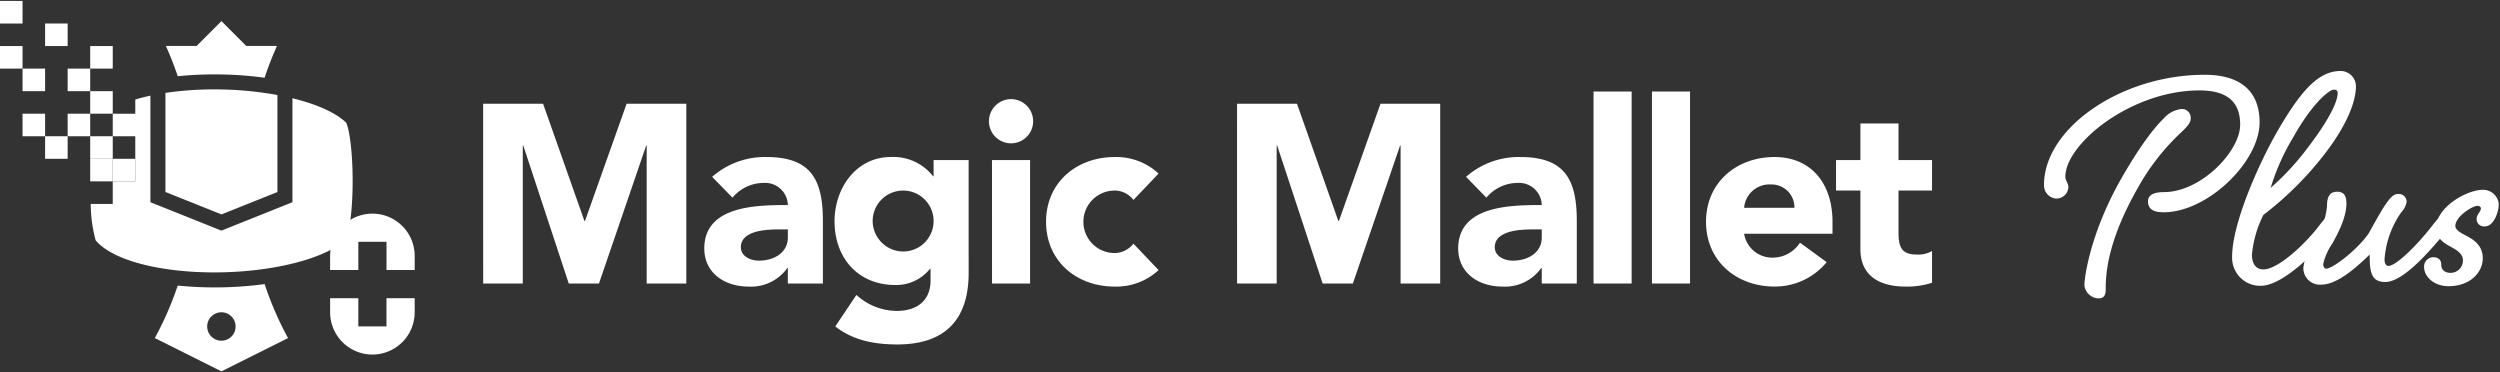 <svg xmlns="http://www.w3.org/2000/svg" xmlns:xlink="http://www.w3.org/1999/xlink" width="376" height="56" viewBox="0 0 376 56"><rect x="0" y="0" width="376" height="56" fill="#333333" stroke="none"/><defs><clipPath id="a"><rect width="376" height="56" transform="translate(2858 2377)" fill="#fff"/></clipPath><clipPath id="b"><rect width="375.817" height="55.712" fill="none"/></clipPath></defs><g transform="translate(-2858 -2377)" clip-path="url(#a)"><path d="M466.367,99.181h9.014l6.226,17.646h.076l6.264-17.646h8.976v27.042h-5.958v-20.74h-.076l-7.1,20.74h-4.545l-6.837-20.74h-.076v20.74h-5.959Z" transform="translate(2464.296 2293.416)" fill="#fff"/><g transform="translate(2858 2377.144)"><g clip-path="url(#b)"><path d="M692.429,167.355h-.076a6.69,6.69,0,0,1-5.882,2.788c-3.476,0-6.608-1.986-6.608-5.729,0-6.417,7.792-6.531,12.566-6.531a3.411,3.411,0,0,0-3.667-3.323,6.12,6.12,0,0,0-4.66,2.215l-3.056-3.132a11.98,11.98,0,0,1,8.174-2.979c6.684,0,8.479,3.4,8.479,9.587v9.434h-5.271Zm-1.413-5.805c-1.757,0-5.653.152-5.653,2.674,0,1.375,1.451,2.024,2.712,2.024,2.254,0,4.354-1.184,4.354-3.475V161.55Z" transform="translate(-573.937 -127.19)" fill="#fff"/><path d="M825.772,168.119c0,6.99-3.552,10.733-10.733,10.733-3.285,0-6.646-.573-9.32-2.712l3.17-4.736a9.116,9.116,0,0,0,6.035,2.406c3.476,0,5.118-1.91,5.118-4.545v-1.8h-.077a6.488,6.488,0,0,1-5.233,2.444c-5.5,0-9.129-3.972-9.129-9.587,0-4.927,3.208-9.663,8.479-9.663a7.583,7.583,0,0,1,6.341,2.9h.076v-2.444h5.271Zm-9.854-3.247a4.583,4.583,0,1,0-4.583-4.583,4.621,4.621,0,0,0,4.583,4.583" transform="translate(-680.087 -127.19)" fill="#fff"/><path d="M957.96,94.77a3.323,3.323,0,1,1-3.323,3.323,3.325,3.325,0,0,1,3.323-3.323m-2.865,9.167h5.729V122.5H955.1Z" transform="translate(-805.899 -80.004)" fill="#fff"/><path d="M1022.927,157.119a3.539,3.539,0,0,0-2.826-1.413,4.7,4.7,0,0,0,0,9.4,3.651,3.651,0,0,0,2.826-1.414l3.781,3.973a9.313,9.313,0,0,1-6.608,2.482c-5.729,0-10.313-3.819-10.313-9.74s4.583-9.74,10.313-9.74a9.313,9.313,0,0,1,6.608,2.482Z" transform="translate(-852.458 -127.19)" fill="#fff"/><path d="M1194.116,99.181h9.014l6.226,17.646h.076l6.264-17.646h8.976v27.042h-5.958v-20.74h-.076l-7.1,20.74h-4.545l-6.837-20.74h-.077v20.74h-5.958Z" transform="translate(-1008.066 -83.728)" fill="#fff"/><path d="M1420.178,167.355h-.076a6.691,6.691,0,0,1-5.882,2.788c-3.476,0-6.608-1.986-6.608-5.729,0-6.417,7.792-6.531,12.566-6.531a3.411,3.411,0,0,0-3.667-3.323,6.12,6.12,0,0,0-4.66,2.215l-3.056-3.132a11.981,11.981,0,0,1,8.174-2.979c6.684,0,8.479,3.4,8.479,9.587v9.434h-5.271Zm-1.413-5.805c-1.757,0-5.653.152-5.653,2.674,0,1.375,1.451,2.024,2.712,2.024,2.254,0,4.354-1.184,4.354-3.475V161.55Z" transform="translate(-1188.299 -127.19)" fill="#fff"/><rect width="5.729" height="28.876" transform="translate(239.669 13.62)" fill="#fff"/><rect width="5.729" height="28.876" transform="translate(248.453 13.62)" fill="#fff"/><path d="M1664.987,166.476a10.086,10.086,0,0,1-7.83,3.667c-5.729,0-10.313-3.819-10.313-9.74s4.583-9.74,10.313-9.74c5.347,0,8.708,3.819,8.708,9.74v1.8h-13.292a4.281,4.281,0,0,0,4.316,3.591,4.888,4.888,0,0,0,4.087-2.254Zm-4.851-8.174a3.434,3.434,0,0,0-3.514-3.514,3.823,3.823,0,0,0-4.049,3.514Z" transform="translate(-1390.257 -127.189)" fill="#fff"/><path d="M1786.78,128.387h-5.042v6.188c0,1.986.229,3.438,2.712,3.438a4.122,4.122,0,0,0,2.33-.535v4.774a11.865,11.865,0,0,1-4.01.573c-3.819,0-6.761-1.566-6.761-5.615v-8.823h-3.667V123.8h3.667v-5.5h5.729v5.5h5.042Z" transform="translate(-1496.202 -99.872)" fill="#fff"/><path d="M1988.734,90.285c0-1.2,1.432-1.375,2.406-1.375,5.557,0,11.457-6.129,11.457-10.139,0-3.437-1.948-5.155-6.13-5.155-10.254,0-20.164,8.02-20.164,13,0,.515.458.973.458,1.547a1.8,1.8,0,0,1-1.89,1.718,2,2,0,0,1-1.776-2.062c0-8.478,11.514-16.555,24.174-16.555,5.156,0,8.249,2.292,8.249,7.161,0,5.9-7.791,13.519-14.436,13.519-1.661,0-2.348-.573-2.348-1.661m6.416-12.374c0,.687-.8,1.432-1.776,2.349a34.01,34.01,0,0,0-6.072,7.848c-4.3,7.5-4.926,12.373-4.926,15.238,0,.63,0,1.547-1.031,1.547a2.2,2.2,0,0,1-2.177-1.947c0-1.032.744-7.39,5.27-15.582,2.979-5.27,5.213-8.134,6.7-9.566a4.091,4.091,0,0,1,2.578-1.375,1.313,1.313,0,0,1,1.432,1.489" transform="translate(-1665.676 -60.162)" fill="#fff"/><path d="M2169.96,88.957a.827.827,0,0,1,.917.859c0,.63-.287,1.031-.974,1.89-2.693,3.266-7.619,8.192-10.884,8.192a4.213,4.213,0,0,1-4.3-4.411c0-4.812,3.838-13.748,7.046-19.247,3.437-5.843,6.015-8.65,9.281-8.65a2.309,2.309,0,0,1,2.291,2.349c0,1.661-.8,5.156-4.927,10.426a50.057,50.057,0,0,1-8.994,8.879A16.713,16.713,0,0,0,2157.7,95.2c0,1.432.631,2.234,1.719,2.234,2.292,0,6.531-4.067,8.478-6.7.687-.859,1.432-1.776,2.062-1.776M2163.946,77.5a33.609,33.609,0,0,0-3.437,7.677,39.817,39.817,0,0,0,5.9-6.473c3.036-4.01,4.181-6.588,4.181-7.791,0-.344-.172-.515-.573-.515-.687,0-3.208,2-6.072,7.1" transform="translate(-1819.006 -57.059)" fill="#fff"/><path d="M2245.016,187.35a.827.827,0,0,1,.917.859c0,.63-.287,1.032-.974,1.89-2.693,3.266-6.531,7.619-9.166,7.619-2.119,0-2.349-1.489-2.349-4.124-2.521,2.463-5.1,4.526-7.332,4.526a2.482,2.482,0,0,1-2.635-2.578,8.974,8.974,0,0,1,1.719-4.239,10.259,10.259,0,0,0,1.833-4.984c0-1.432.4-2.177,1.547-2.177,1.031,0,1.375.687,1.375,1.776,0,1.947-1.088,4.181-2.119,6.015a8.954,8.954,0,0,0-1.375,3.094c0,.286.115.687.458.687.974,0,4.64-2.807,6.359-5.27,1.6-2.864,2.062-3.666,2.578-4.411s1.088-1.547,1.833-1.547a1.175,1.175,0,0,1,1.318,1.2,3.106,3.106,0,0,1-.8,1.547,14.018,14.018,0,0,0-2.521,7.1c0,.687.286.973.573.973,1.26,0,4.7-3.552,6.7-6.186.688-.859,1.432-1.776,2.063-1.776" transform="translate(-1877.048 -155.452)" fill="#fff"/><path d="M2343.984,190.837c-1.088-.573-2.177-1.375-2.177-2.75,0-3.093,4.526-5.786,7.1-5.786a2.361,2.361,0,0,1,2.349,2.119c0,1.318-.8,3.38-2.062,3.38a1.1,1.1,0,0,1-1.26-1.2c0-.573.63-1.031.63-1.49,0-.229-.172-.4-.515-.4-.745,0-3.323,1.6-3.323,3.036,0,.458.573.916,1.26,1.26,1.2.63,2.864,1.432,2.864,3.609,0,2-1.776,4.182-5.156,4.182-2.177,0-3.666-1.432-3.666-2.864a1.388,1.388,0,0,1,1.375-1.49c.63,0,1.2.287,1.2,1.089s.516,1.26,1.432,1.26a1.857,1.857,0,0,0,1.833-1.89c0-1.032-1.031-1.6-1.89-2.063" transform="translate(-1975.442 -153.898)" fill="#fff"/><path d="M174.974,27.96a49.075,49.075,0,0,1,1.861-4.774H172.22l-3.739-3.738-3.739,3.738h-4.615q1,2.218,1.783,4.549a56.558,56.558,0,0,1,13.064.225" transform="translate(-135.178 -16.417)" fill="#fff"/><path d="M165.955,273.313a56.545,56.545,0,0,1-13.07.225,49.13,49.13,0,0,1-3.445,7.893l10.019,5.009,10.019-5.009a49.14,49.14,0,0,1-3.523-8.119m-6.5,8.513a2.136,2.136,0,1,1,2.136-2.136,2.136,2.136,0,0,1-2.136,2.136" transform="translate(-126.156 -230.729)" fill="#fff"/><path d="M176.54,100.81V86.22a52.592,52.592,0,0,0-9.485-.845h0a49.383,49.383,0,0,0-7.355.526V100.81l8.421,3.368Z" transform="translate(-134.817 -72.073)" fill="#fff"/><rect width="3.391" height="3.391" transform="translate(13.566 23.74)" fill="#fff"/><path d="M126.014,95.47c-1.56-1.512-4.457-2.787-8.076-3.672v15.637l-10.682,4.273-10.682-4.273V91.409q-1.2.259-2.273.584v2.131H90.911v3.391H94.3V104.3H90.911v3.391H87.6a21.171,21.171,0,0,0,.741,5.481c2.456,2.931,9.44,4.821,17.847,4.821,8.66,0,16.781-2.053,19.824-5,.4-.737.979-3.947.979-8.76s-.575-8.023-.979-8.76" transform="translate(-73.954 -77.167)" fill="#fff"/><rect width="3.391" height="3.391" transform="translate(6.783 20.348)" fill="#fff"/><rect width="3.391" height="3.391" transform="translate(3.391 10.174)" fill="#fff"/><rect width="3.391" height="3.391" transform="translate(13.566 6.783)" fill="#fff"/><path d="M327.136,291.155H322.9v-4.239h-4.239v2.119a6.358,6.358,0,0,0,12.716,0v-2.119h-4.239Z" transform="translate(-269.01 -242.213)" fill="#fff"/><rect width="3.391" height="3.391" transform="translate(13.566 13.566)" fill="#fff"/><rect width="3.391" height="3.391" transform="translate(10.174 10.174)" fill="#fff"/><rect width="3.391" height="3.391" transform="translate(13.566 20.348)" fill="#fff"/><rect width="3.391" height="3.391" transform="translate(16.957 23.74)" fill="#fff"/><rect width="3.391" height="3.391" transform="translate(10.174 16.957)" fill="#fff"/><rect width="3.391" height="3.391" transform="translate(6.783 3.391)" fill="#fff"/><rect width="3.391" height="3.391" transform="translate(3.391 16.957)" fill="#fff"/><rect width="3.391" height="3.391" transform="translate(0 6.783)" fill="#fff"/><rect width="3.391" height="3.391" transform="translate(0 0)" fill="#fff"/><path d="M318.659,211.659v2.119H322.9V209.54h4.239v4.239h4.239v-2.119a6.358,6.358,0,1,0-12.716,0" transform="translate(-269.01 -173.314)" fill="#fff"/></g></g></g></svg>